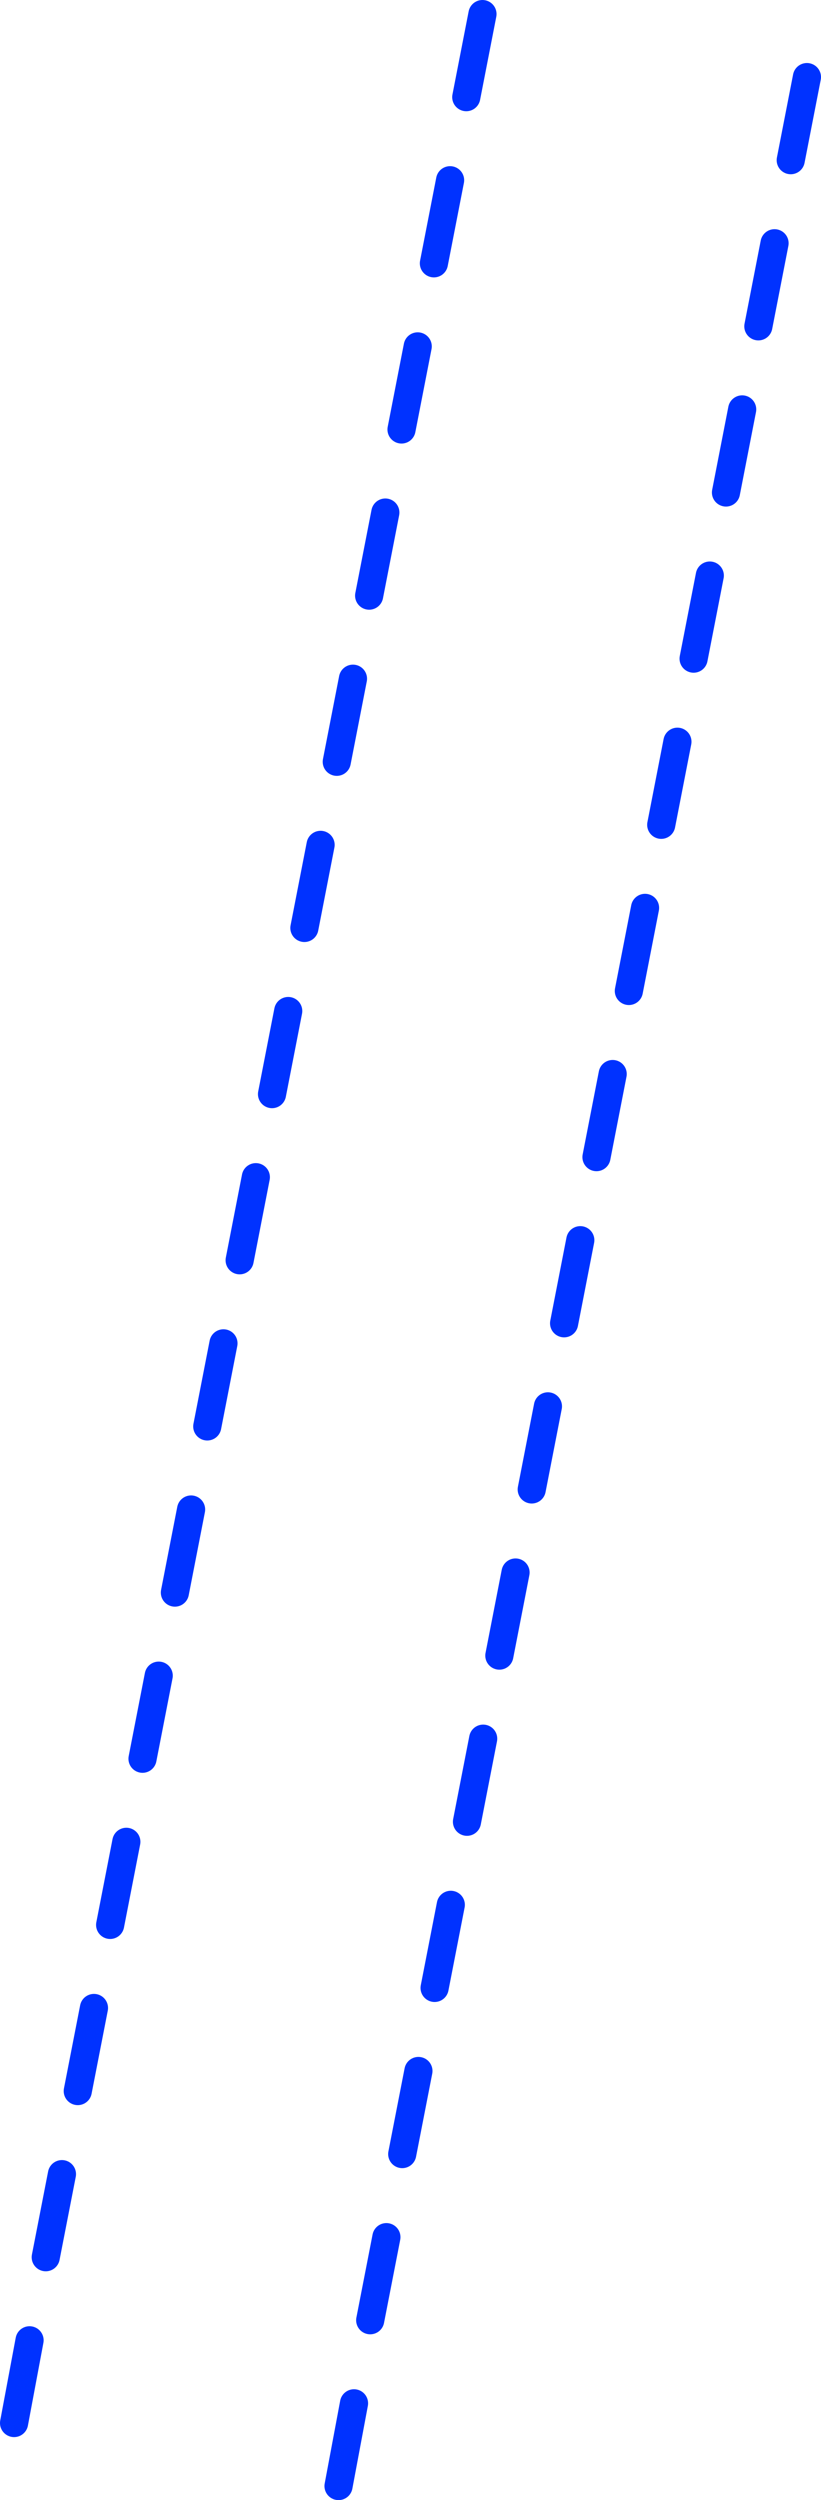 <?xml version="1.0" encoding="UTF-8" standalone="no"?>
<svg xmlns:xlink="http://www.w3.org/1999/xlink" height="355.1px" width="116.65px" xmlns="http://www.w3.org/2000/svg">
  <g transform="matrix(1.0, 0.0, 0.0, 1.0, 58.1, 178.6)">
    <path d="M51.95 -144.05 L49.65 -132.25 M42.75 -96.85 L40.45 -85.05 M47.35 -120.45 L45.05 -108.65 M5.85 -153.0 L3.55 -141.2 M-7.95 -82.2 L-10.25 -70.4 M-3.35 -105.8 L-5.65 -94.0 M1.25 -129.4 L-1.05 -117.6 M33.55 -49.65 L31.25 -37.85 M-17.15 -35.0 L-19.45 -23.2 M-12.55 -58.6 L-14.85 -46.8 M-26.35 12.2 L-28.65 24.0 M-21.75 -11.4 L-24.05 0.4 M19.75 21.15 L17.45 32.95 M24.35 -2.45 L22.05 9.35 M28.95 -26.05 L26.65 -14.25 M38.15 -73.25 L35.85 -61.45 M10.45 -176.6 L8.15 -164.8 M56.55 -167.65 L54.25 -155.85 M-44.75 106.6 L-47.05 118.4 M-53.9 153.8 L-56.1 165.55 M-49.3 130.2 L-51.6 142.0 M10.55 68.35 L8.25 80.15 M15.15 44.75 L12.85 56.55 M-35.55 59.4 L-37.85 71.2 M-30.95 35.8 L-33.25 47.6 M5.95 91.95 L3.65 103.75 M1.35 115.55 L-0.95 127.35 M-7.8 162.75 L-10.0 174.5 M-3.2 139.15 L-5.5 150.95 M-40.15 83.0 L-42.45 94.8" fill="none" stroke="#0032ff" stroke-linecap="round" stroke-linejoin="round" stroke-width="4.0"/>
  </g>
</svg>
